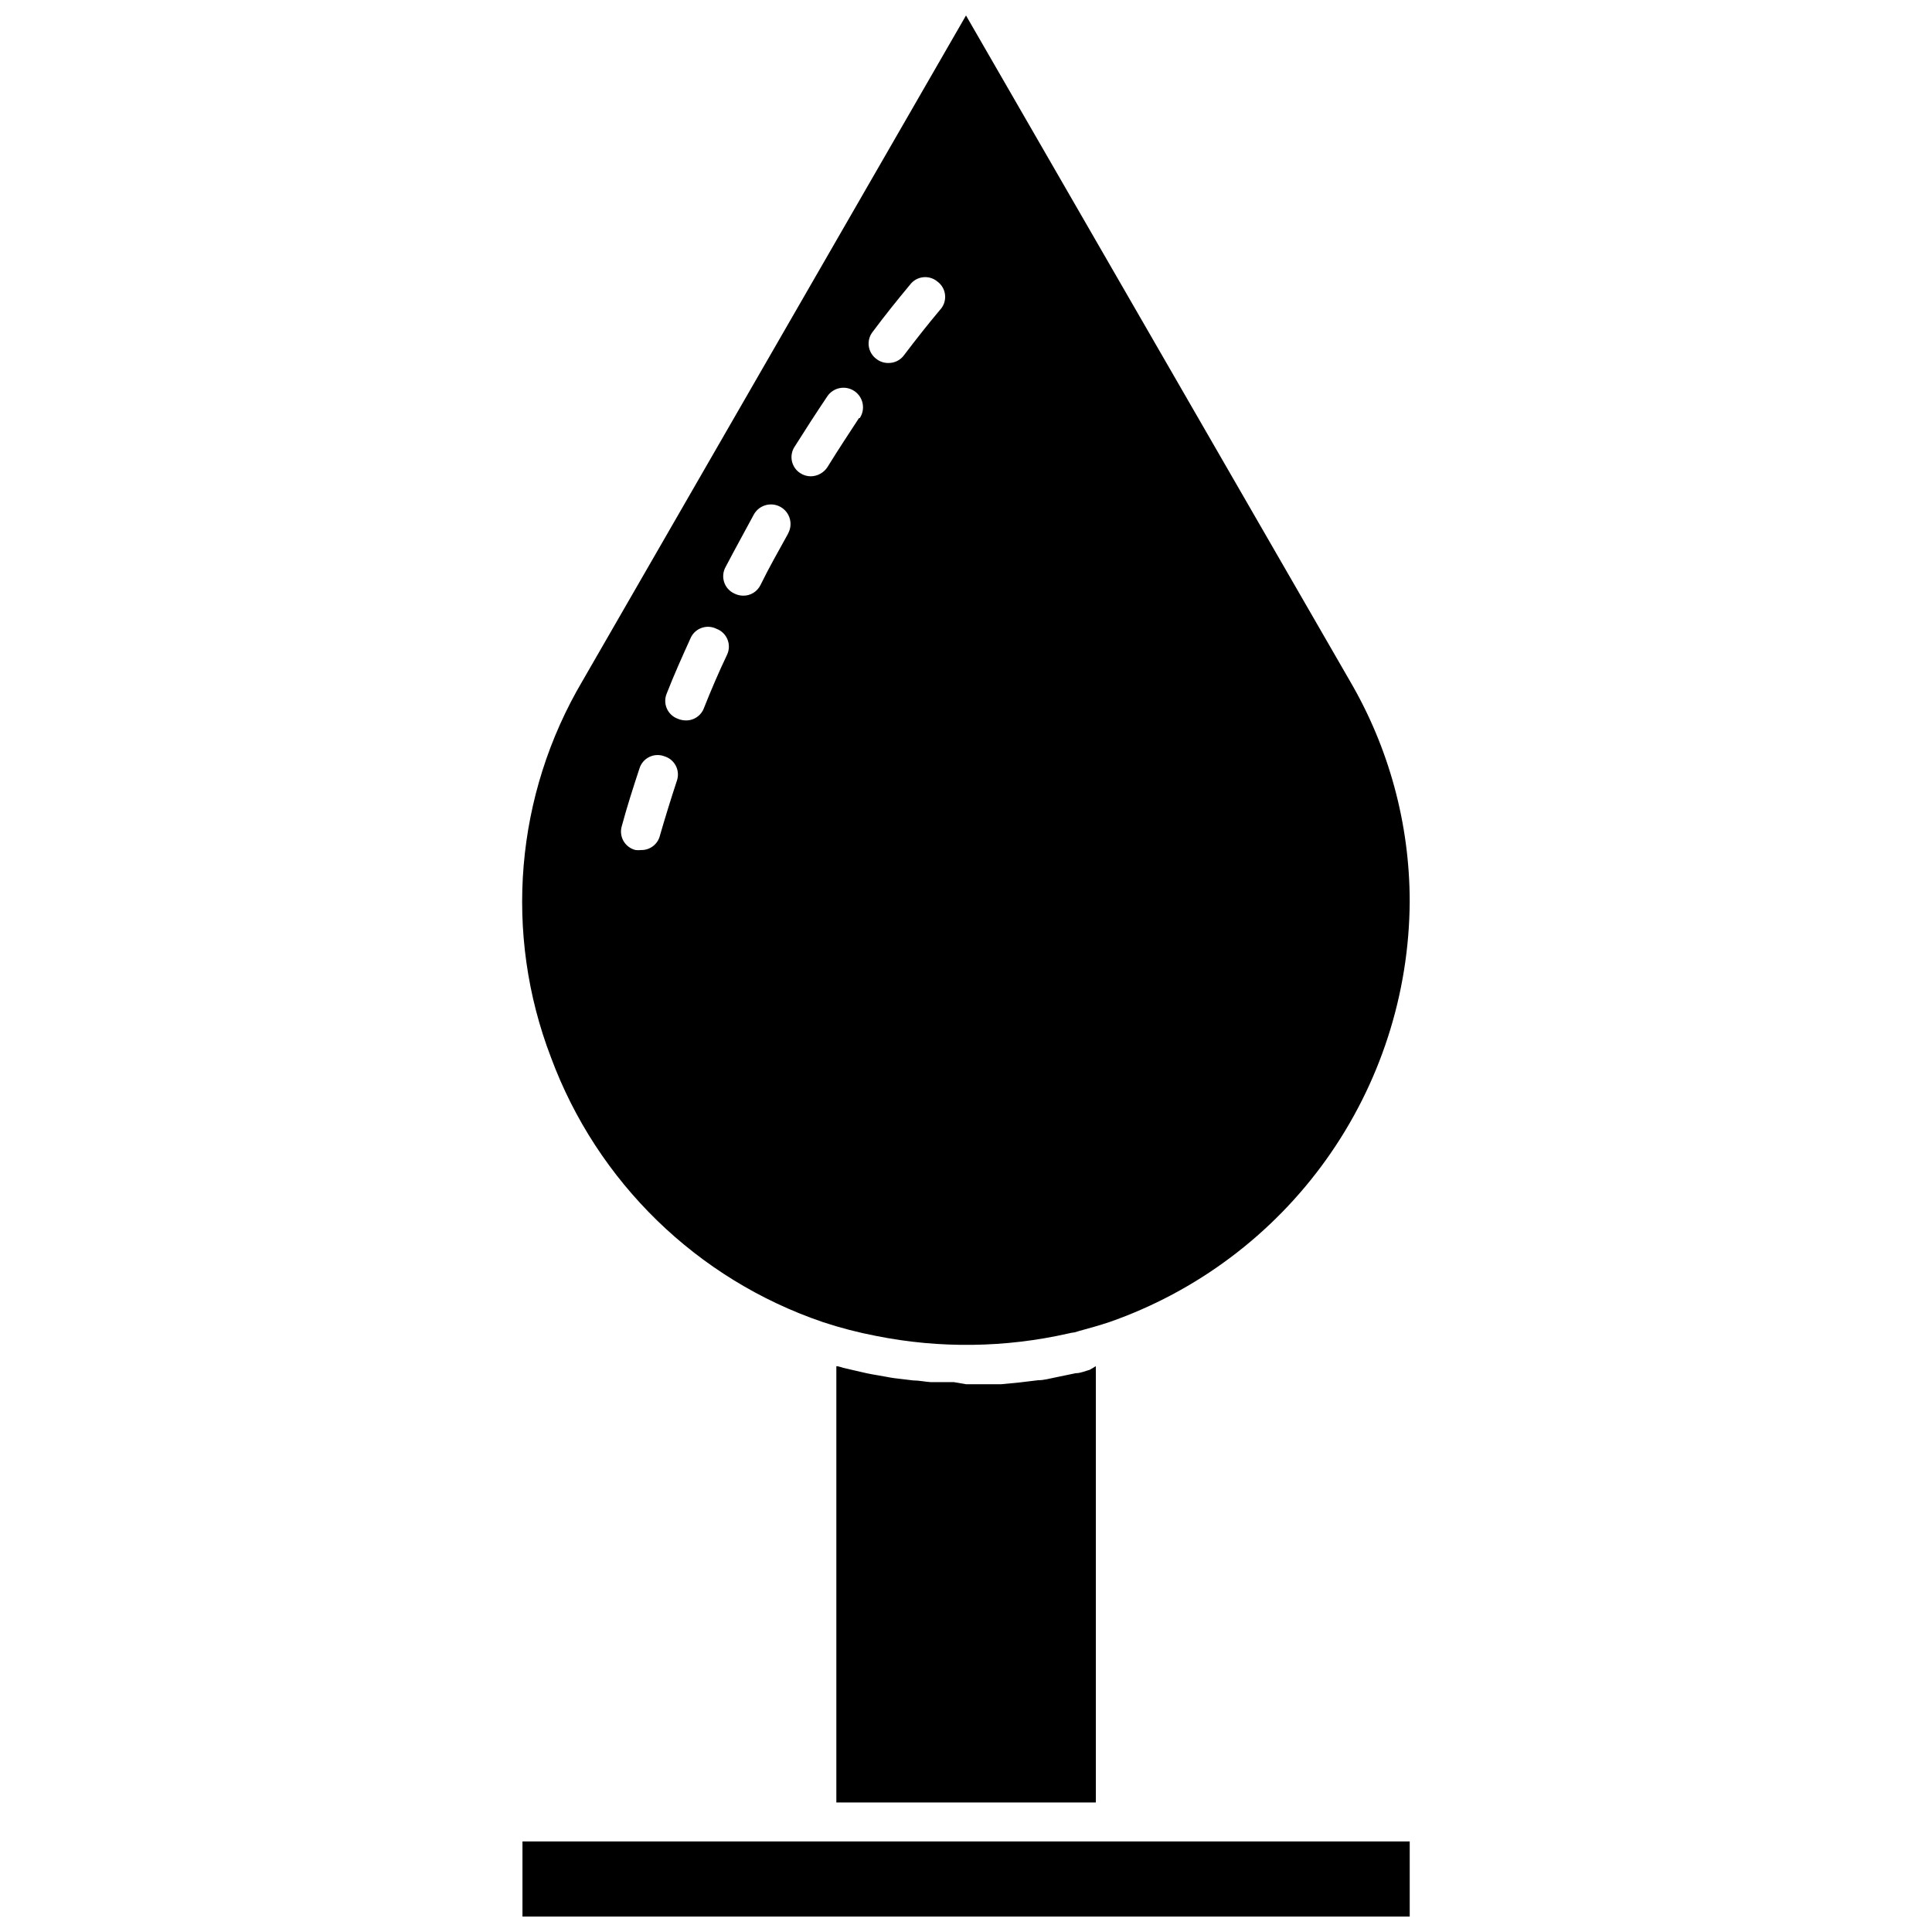 <?xml version="1.0" encoding="UTF-8"?>
<!-- Uploaded to: ICON Repo, www.iconrepo.com, Generator: ICON Repo Mixer Tools -->
<svg width="800px" height="800px" version="1.1" viewBox="144 144 512 512" xmlns="http://www.w3.org/2000/svg">
 <defs>
  <clipPath id="b">
   <path d="m282 632h236v19.902h-236z"/>
  </clipPath>
  <clipPath id="a">
   <path d="m282 148.09h236v352.91h-236z"/>
  </clipPath>
 </defs>
 <g clip-path="url(#b)">
  <path d="m282.46 632h235.13v19.902h-235.13z"/>
 </g>
 <path d="m434.41 506.05v115.62h-68.77v-115.62c0.605 0 1.258 0.301 1.863 0.453l3.477 0.805c1.812 0.453 3.727 0.855 5.644 1.16 1.914 0.301 2.871 0.555 4.332 0.754l5.039 0.605c1.562 0 3.074 0.352 4.637 0.453h6.144l3.223 0.555h9.32l4.734-0.453 5.039-0.605c1.562 0 3.074-0.453 4.637-0.754l5.34-1.109c1.258 0 2.469-0.555 3.727-0.906z"/>
 <g clip-path="url(#a)">
  <path d="m501.72 324.43-101.72-176.33-101.62 176.33c-17.871 30.25-20.949 67.004-8.363 99.805 12.238 33.027 38.703 58.785 72.047 70.133 4.633 1.531 9.363 2.758 14.156 3.676 16.82 3.359 34.156 3.137 50.883-0.652 0.551-0.137 1.105-0.238 1.664-0.305l1.359-0.402c2.621-0.707 5.289-1.461 7.859-2.316 23.152-8.086 43.234-23.137 57.488-43.09 14.25-19.957 21.977-43.832 22.113-68.355-0.004-20.559-5.484-40.746-15.867-58.492zm-178.3 26.352c-1.645 5.004-3.156 9.891-4.535 14.66h0.004c-0.57 2.305-2.668 3.898-5.039 3.828-0.469 0.055-0.941 0.055-1.41 0-1.367-0.324-2.535-1.207-3.227-2.43-0.688-1.227-0.832-2.684-0.402-4.019 1.359-5.039 2.973-10.078 4.637-15.113 0.398-1.352 1.344-2.473 2.606-3.098 1.266-0.621 2.731-0.684 4.043-0.176 1.289 0.395 2.363 1.285 2.988 2.477 0.625 1.195 0.746 2.586 0.336 3.871zm13.25-33.25c-2.215 4.637-4.231 9.371-6.098 14.055h0.004c-0.758 2.102-2.809 3.457-5.039 3.324-0.676-0.031-1.344-0.184-1.965-0.453-1.289-0.48-2.328-1.469-2.871-2.734-0.539-1.266-0.543-2.699 0-3.965 1.965-5.039 4.082-9.723 6.246-14.508v-0.004c0.527-1.297 1.57-2.316 2.879-2.812 1.312-0.5 2.769-0.43 4.023 0.191 1.336 0.488 2.402 1.516 2.938 2.828 0.539 1.316 0.496 2.793-0.117 4.074zm16.172-32.094c-2.469 4.484-5.039 8.969-7.305 13.602-0.855 1.746-2.637 2.844-4.582 2.82-0.844-0.008-1.672-0.215-2.418-0.605-1.27-0.598-2.231-1.703-2.652-3.039-0.418-1.34-0.262-2.793 0.434-4.012 2.418-4.637 5.039-9.32 7.457-13.855 1.391-2.504 4.551-3.406 7.055-2.016s3.406 4.551 2.016 7.055zm18.793-30.633c-2.769 4.231-5.594 8.516-8.363 13-0.969 1.48-2.609 2.387-4.383 2.418-0.98 0.004-1.945-0.273-2.769-0.809-1.172-0.73-1.988-1.91-2.266-3.262-0.277-1.352 0.016-2.758 0.805-3.891 2.82-4.484 5.691-8.918 8.566-13.199h-0.004c1.586-2.379 4.801-3.023 7.18-1.438 2.379 1.586 3.023 4.801 1.438 7.18zm21.461-28.668c-3.176 3.777-6.348 7.809-9.523 11.992h0.004c-0.961 1.316-2.5 2.086-4.133 2.066-1.145 0.02-2.266-0.355-3.172-1.059-1.121-0.812-1.859-2.051-2.039-3.422-0.184-1.371 0.211-2.758 1.082-3.832 3.223-4.332 6.551-8.465 9.824-12.395 0.828-1.121 2.082-1.852 3.465-2.012 1.387-0.164 2.773 0.254 3.84 1.156 1.156 0.855 1.891 2.168 2.016 3.606 0.125 1.434-0.371 2.852-1.359 3.898z"/>
 </g>
</svg>
